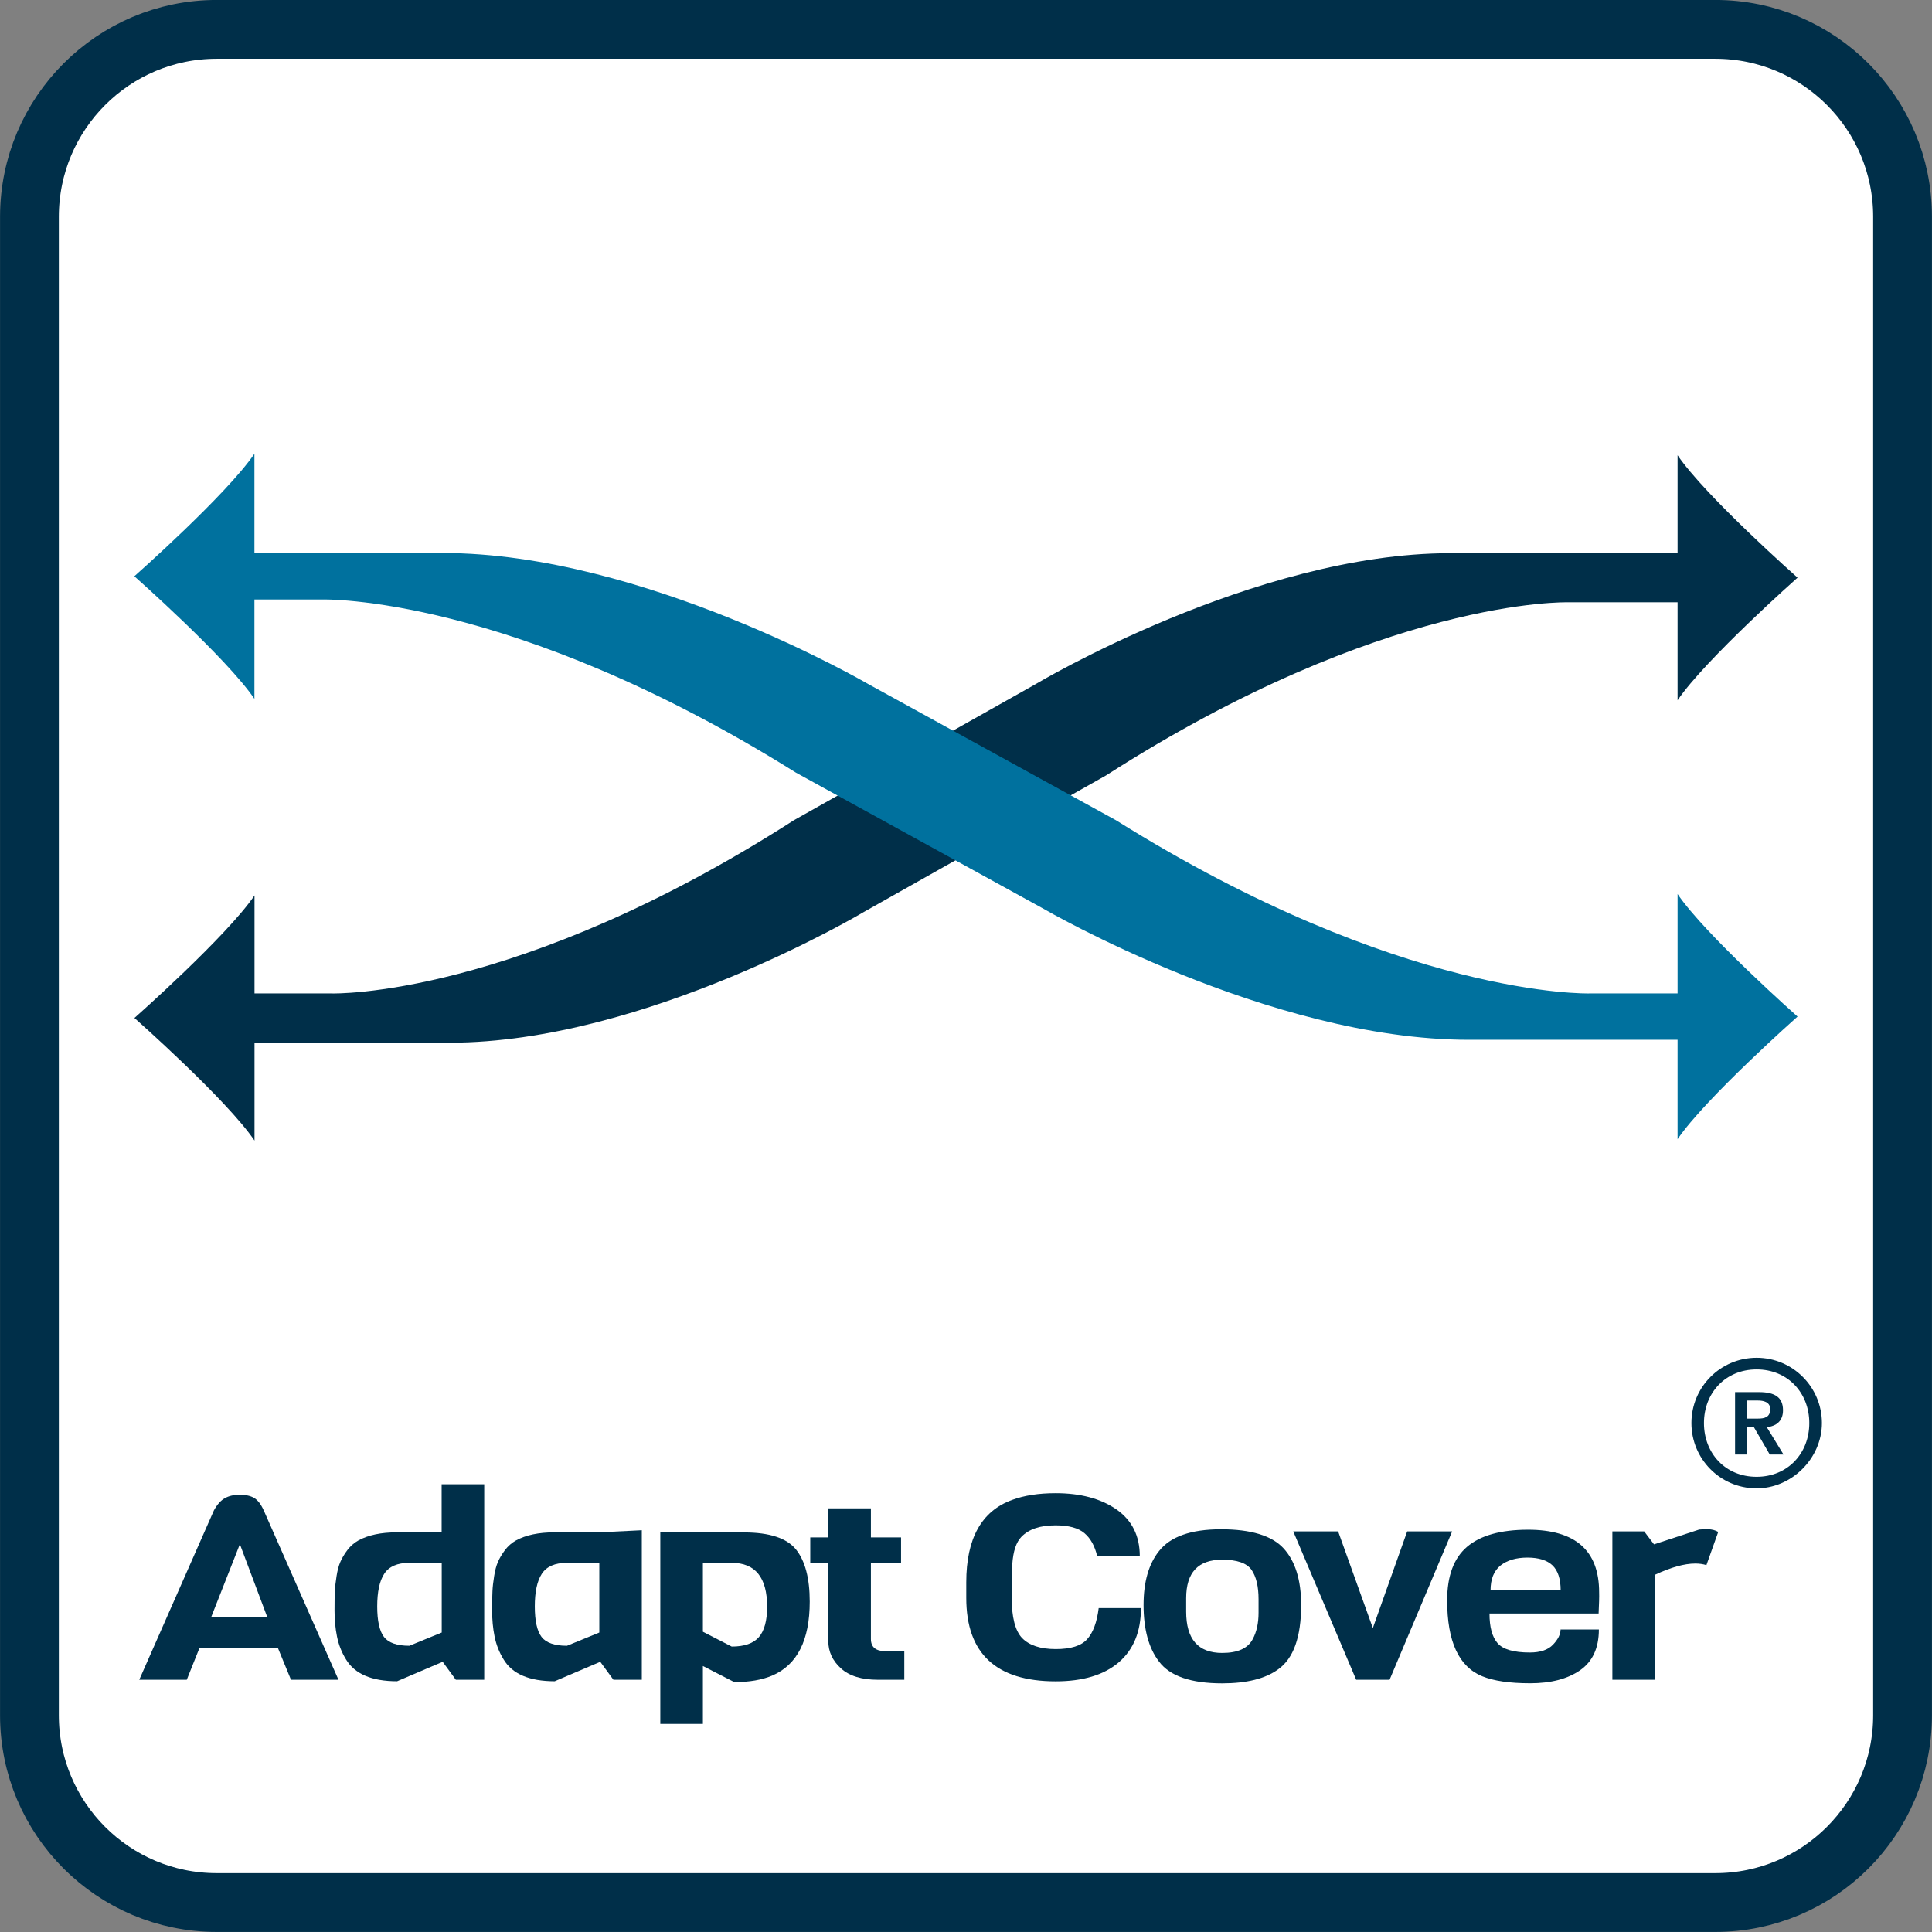 <?xml version="1.0" encoding="utf-8"?>
<!-- Generator: Adobe Illustrator 24.1.3, SVG Export Plug-In . SVG Version: 6.00 Build 0)  -->
<svg version="1.1" id="Laag_1" xmlns="http://www.w3.org/2000/svg" xmlns:xlink="http://www.w3.org/1999/xlink" x="0px" y="0px"
	 viewBox="0 0 220.44 220.44" style="enable-background:new 0 0 220.44 220.44;" xml:space="preserve">
<rect x="0" y="0" width="220.44" height="220.44" fill="#808080" stroke="none"/>
<style type="text/css">
	.st0{fill:#FFFFFF;stroke:#002F49;stroke-width:6.708;stroke-miterlimit:10;}
	.st1{fill:#002F49;}
	.st2{fill:#00719E;}
	.st3{fill-rule:evenodd;clip-rule:evenodd;fill:#002F49;}
</style>
<path class="st0" d="M217.08,195.71c0,11.8-9.57,21.37-21.37,21.37H24.73c-11.8,0-21.37-9.57-21.37-21.37V24.73
	c0-11.8,9.57-21.38,21.37-21.38h170.98c11.81,0,21.37,9.57,21.37,21.38V195.71z"/>
<path class="st1" d="M38.62,191.66H33.2l-1.5-3.65h-8.93l-1.46,3.65h-5.42l8.52-19.33c0.37-0.67,0.79-1.14,1.25-1.39
	c0.46-0.26,1.03-0.39,1.7-0.39s1.22,0.12,1.63,0.36c0.41,0.24,0.78,0.71,1.1,1.42L38.62,191.66z M30.51,184.55l-3.14-8.36
	l-3.29,8.36H30.51z"/>
<path class="st1" d="M55.26,191.66h-3.25l-1.5-2.05l-5.2,2.22c-2.89,0-4.83-0.83-5.83-2.49c-0.5-0.81-0.84-1.68-1.03-2.62
	c-0.19-0.94-0.28-1.92-0.28-2.94c0-1.02,0.01-1.77,0.04-2.25c0.02-0.48,0.09-1.05,0.19-1.69c0.1-0.64,0.24-1.18,0.43-1.62
	s0.45-0.88,0.8-1.35c0.35-0.46,0.77-0.83,1.27-1.11c1.12-0.61,2.58-0.92,4.37-0.92h5.12v-5.49h4.86V191.66z M50.4,186.27v-7.95h-3.7
	c-1.37,0-2.32,0.42-2.86,1.25c-0.54,0.83-0.8,2.07-0.8,3.72s0.26,2.81,0.77,3.48c0.51,0.67,1.48,1.01,2.9,1.01L50.4,186.27z"/>
<path class="st1" d="M73.24,191.66h-3.25l-1.5-2.05l-5.2,2.22c-2.89,0-4.84-0.83-5.83-2.49c-0.5-0.81-0.84-1.68-1.03-2.62
	c-0.19-0.94-0.28-1.92-0.28-2.94c0-1.02,0.01-1.77,0.04-2.25c0.02-0.48,0.09-1.05,0.19-1.69s0.24-1.18,0.43-1.62s0.45-0.88,0.8-1.35
	c0.35-0.46,0.77-0.83,1.27-1.11c1.12-0.61,2.58-0.92,4.37-0.92h5.12l4.86-0.24V191.66z M68.38,186.27v-7.95h-3.7
	c-1.37,0-2.32,0.42-2.86,1.25c-0.54,0.83-0.8,2.07-0.8,3.72s0.26,2.81,0.77,3.48c0.51,0.67,1.48,1.01,2.9,1.01L68.38,186.27z"/>
<path class="st1" d="M92.39,182.74c0,4.41-1.43,7.23-4.3,8.45c-1.17,0.49-2.6,0.74-4.3,0.74l-3.59-1.84v6.61h-4.86v-21.85h9.57
	c2.89,0,4.86,0.65,5.91,1.94C91.86,178.09,92.39,180.07,92.39,182.74z M87.53,183.33c0-3.34-1.35-5.01-4.04-5.01H80.2v7.86
	l3.29,1.69c1.44,0,2.48-0.36,3.1-1.08S87.53,184.91,87.53,183.33z"/>
<path class="st1" d="M103.19,191.66h-3.03c-1.84,0-3.25-0.43-4.21-1.3c-0.96-0.87-1.44-1.91-1.44-3.11v-8.9h-2.06v-2.93h2.06v-3.32
	h4.86v3.32h3.44v2.93h-3.44v8.66c0,0.93,0.56,1.39,1.68,1.39h2.13V191.66z"/>
<path class="st1" d="M125.36,183.48h4.82c0,2.69-0.85,4.75-2.54,6.2c-1.69,1.44-4.09,2.16-7.18,2.16c-6.8,0-10.21-3.17-10.21-9.52
	v-1.78c0-5,1.74-8.13,5.23-9.4c1.37-0.51,3.03-0.77,4.97-0.77c2.84,0,5.15,0.62,6.93,1.85c1.78,1.24,2.67,3.02,2.67,5.35h-4.86
	c-0.27-1.17-0.76-2.05-1.46-2.64c-0.7-0.59-1.79-0.89-3.29-0.89c-1.75,0-3.04,0.43-3.89,1.3c-0.6,0.61-0.95,1.66-1.05,3.14
	c-0.05,0.47-0.07,1.12-0.07,1.93v1.84c0,2.27,0.4,3.83,1.2,4.66c0.82,0.83,2.1,1.25,3.83,1.25c1.73,0,2.93-0.38,3.59-1.14
	C124.73,186.26,125.16,185.08,125.36,183.48z"/>
<path class="st1" d="M148.46,183.12c0,3.66-0.87,6.11-2.62,7.35c-1.47,1.07-3.6,1.6-6.39,1.6c-3.56,0-5.97-0.83-7.21-2.49
	c-1.17-1.52-1.76-3.68-1.76-6.46c0-2.61,0.58-4.66,1.76-6.14c1.3-1.66,3.66-2.49,7.08-2.49s5.81,0.73,7.14,2.18
	C147.79,178.13,148.46,180.28,148.46,183.12z M143.6,184.01v-1.54c0-1.46-0.27-2.58-0.8-3.35c-0.54-0.77-1.65-1.16-3.35-1.16
	c-2.74,0-4.11,1.46-4.11,4.39v1.54c0,3.14,1.37,4.71,4.11,4.71c1.77,0,2.93-0.52,3.48-1.57C143.38,186.21,143.6,185.2,143.6,184.01z
	"/>
<path class="st1" d="M165.69,174.73l-7.14,16.93h-3.81l-7.18-16.93h5.12l3.96,11.03l3.92-11.03H165.69z"/>
<path class="st1" d="M182.4,184.1h-12.45c0,1.54,0.3,2.67,0.92,3.38c0.61,0.71,1.84,1.07,3.68,1.07c1.2,0,2.08-0.3,2.65-0.9
	c0.57-0.6,0.86-1.18,0.86-1.73h4.37c0,2.12-0.72,3.67-2.15,4.66c-1.43,0.99-3.33,1.48-5.68,1.48c-2.36,0-4.18-0.27-5.48-0.8
	c-2.67-1.09-4-3.97-4-8.66c0-2.79,0.76-4.83,2.28-6.12c1.52-1.29,3.84-1.94,6.95-1.94c5.41,0,8.11,2.38,8.11,7.15
	C182.48,182.19,182.45,182.99,182.4,184.1z M170.07,181.46h8c0-1.3-0.31-2.25-0.93-2.85c-0.62-0.59-1.58-0.89-2.86-0.89
	c-1.28,0-2.31,0.3-3.07,0.9C170.45,179.23,170.07,180.18,170.07,181.46z"/>
<path class="st1" d="M196.05,174.79l-1.35,3.79c-0.37-0.12-0.8-0.18-1.27-0.18c-1.25,0-2.78,0.43-4.6,1.28v11.98h-4.86v-16.93h3.63
	l1.12,1.48l5.16-1.69c0.25-0.02,0.59-0.03,1.01-0.03C195.31,174.49,195.7,174.59,196.05,174.79z"/>
<path class="st1" d="M191.41,51.94V62.7v0.42h-25.96c-22.3,0-47.29,14.94-47.29,14.94L90.58,93.59
	c-31.75,20.37-52.7,19.76-52.7,19.76h-8.84v-0.42v-10.76c-3.16,4.66-13.7,13.98-13.7,13.98s10.54,9.32,13.7,13.99v-10.76v-0.41
	h22.28c22.3,0,47.29-14.94,47.29-14.94l27.58-15.55c31.75-20.36,52.7-19.76,52.7-19.76h12.52v0.42v10.76
	c3.16-4.66,13.69-13.99,13.69-13.99S194.57,56.6,191.41,51.94"/>
<path class="st2" d="M191.41,102.01v10.76v0.58h-10.04c0,0-21.48,0.61-54.04-19.76L99.05,78.04c0,0-25.63-14.94-48.49-14.94H29.03
	v-0.58V51.77c-3.16,4.66-13.7,13.98-13.7,13.98s10.54,9.32,13.7,13.99V68.98V68.4h7.75c0,0,21.48-0.61,54.04,19.76l28.28,15.55
	c0,0,25.63,14.93,48.5,14.93h23.81v0.58v10.76c3.16-4.66,13.69-13.99,13.69-13.99S194.57,106.67,191.41,102.01"/>
<path class="st3" d="M197.98,165.96h1.37v-3.12h0.77l1.81,3.12h1.57l-1.91-3.12c1.05-0.12,1.85-0.66,1.85-1.93
	c0-1.48-0.94-2.07-2.74-2.07h-2.73V165.96z M194.42,162.37c0-3.43,2.45-6.12,6.01-6.12c3.56,0,6.01,2.69,6.01,6.12
	c0,3.44-2.45,6.13-6.01,6.13C196.87,168.51,194.42,165.82,194.42,162.37 M192.99,162.37c0,4.09,3.28,7.41,7.36,7.45
	c4.05,0.04,7.52-3.4,7.53-7.44c0-4.12-3.33-7.46-7.45-7.46C196.31,154.92,192.99,158.26,192.99,162.37 M199.35,161.86v-2.06h1.22
	c0.59,0,1.41,0.14,1.41,0.98c0,0.96-0.69,1.08-1.42,1.08H199.35z"/>
</svg>
